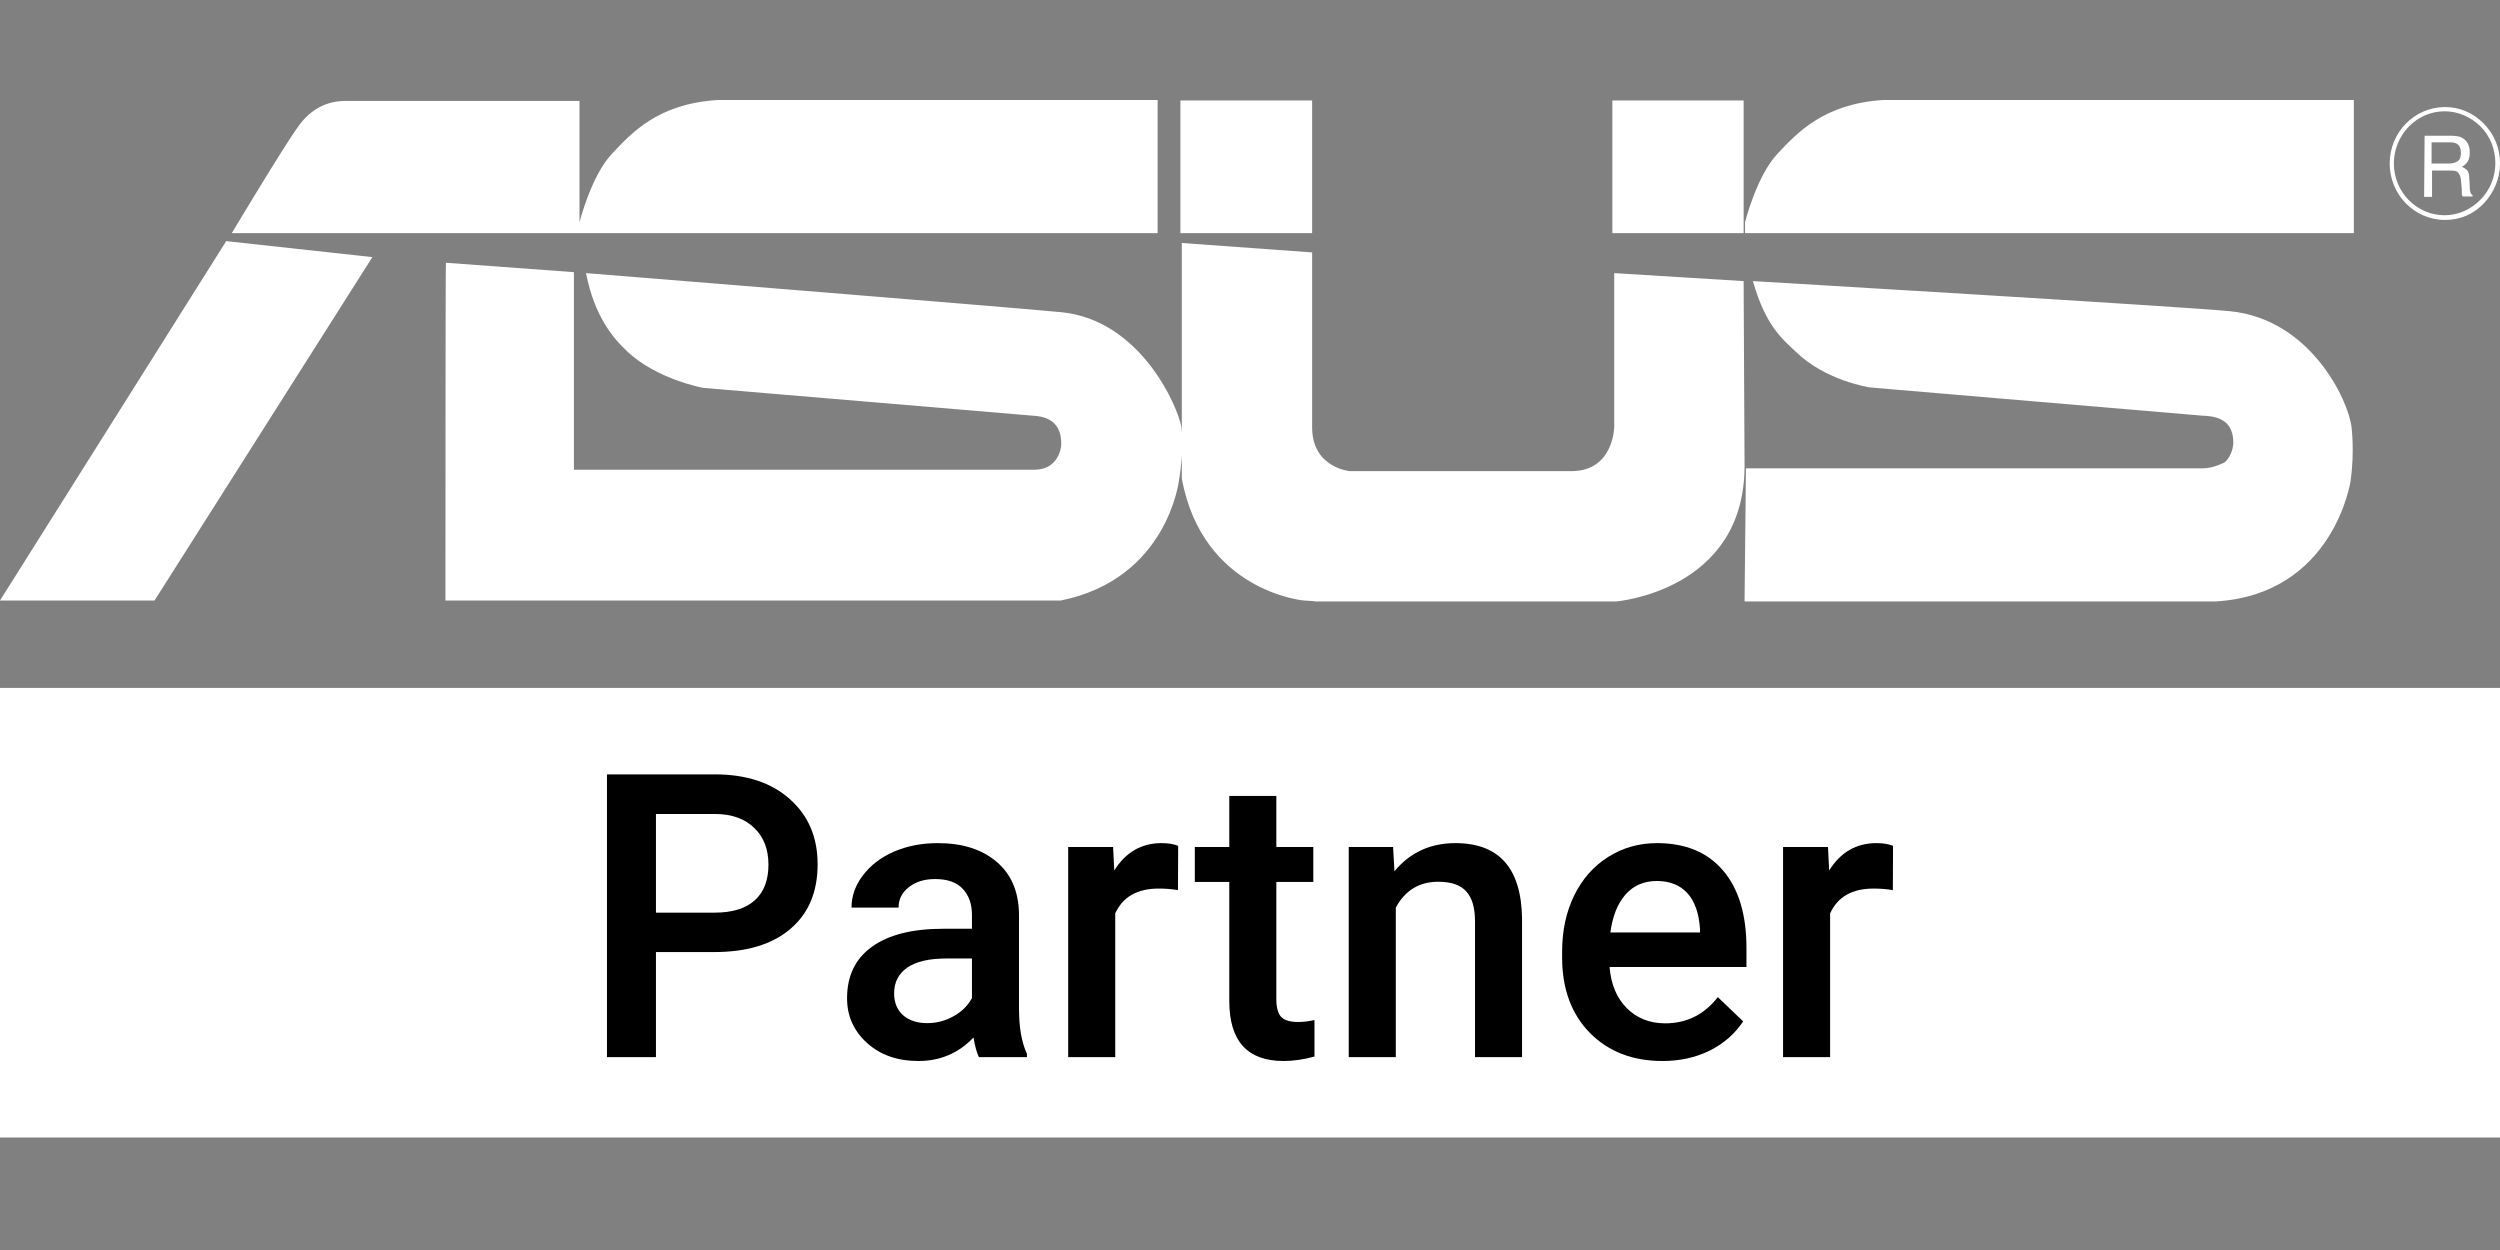 <svg xmlns="http://www.w3.org/2000/svg" fill="none" viewBox="0 0 200 100" height="100" width="200">
<rect x="0" y="0" width="200" height="100" fill="#808080" stroke="none"/>
<path fill="white" d="M191.51 13.08C191.51 10.785 193.335 8.903 195.569 8.903C196.649 8.903 197.654 9.355 198.436 10.107C199.218 10.898 199.628 11.951 199.628 13.043C199.628 14.134 199.218 15.188 198.436 15.978C197.654 16.768 196.649 17.22 195.569 17.22C193.335 17.22 191.51 15.376 191.51 13.08ZM191.175 13.08C191.175 15.564 193.148 17.596 195.606 17.596C196.798 17.596 197.877 17.145 198.697 16.279C199.516 15.414 200 14.285 200 13.08C200 11.876 199.553 10.747 198.697 9.882C197.84 9.016 196.76 8.564 195.606 8.564C193.148 8.564 191.175 10.597 191.175 13.08ZM193.93 15.752H194.563V13.645H195.978C196.202 13.645 196.388 13.645 196.537 13.72C196.723 13.833 196.835 14.059 196.872 14.36L196.947 15.188C196.947 15.376 196.947 15.489 196.947 15.564C196.984 15.639 196.984 15.677 197.021 15.715H197.803V15.602C197.691 15.564 197.654 15.451 197.617 15.301C197.58 15.226 197.58 15.075 197.58 14.887L197.542 14.247C197.542 13.946 197.468 13.758 197.393 13.645C197.282 13.532 197.133 13.419 196.947 13.344C197.17 13.231 197.319 13.08 197.431 12.892C197.542 12.704 197.58 12.478 197.58 12.177C197.58 11.613 197.356 11.236 196.947 11.011C196.723 10.898 196.425 10.86 196.09 10.86H193.968L193.93 15.752ZM194.526 13.08V11.387H196.016C196.239 11.387 196.425 11.425 196.537 11.5C196.76 11.613 196.872 11.876 196.872 12.215C196.872 12.554 196.798 12.779 196.611 12.892C196.462 13.005 196.239 13.08 195.941 13.08H194.526V13.08ZM18.097 19.29L0 48.041H12.363L29.79 20.569L18.097 19.29ZM92.609 18.65V8H57.419C52.616 8.301 50.531 10.634 48.967 12.29C47.291 14.059 46.36 17.785 46.36 17.785V8.075H27.63C26.215 8.075 24.874 8.677 23.869 10.107C22.826 11.5 18.544 18.65 18.544 18.65H92.609ZM188.308 18.65V8H150.661C145.895 8.301 143.772 10.634 142.208 12.29C140.532 14.059 139.602 17.785 139.602 17.785V18.65H188.308ZM104.971 8.038H94.433V18.65H104.971V8.038ZM139.49 8.038H128.989V18.65H139.49V8.038ZM139.49 22.489L129.138 21.849V34.155C129.138 34.155 129.101 37.692 125.712 37.692H107.987C107.987 37.692 104.971 37.429 104.971 34.193V20.193L94.545 19.44V38.294C96.22 47.326 104.301 48.041 104.301 48.041C104.301 48.041 105.12 48.079 105.269 48.117H129.287C129.287 48.117 139.564 47.289 139.564 37.278L139.49 22.489ZM35.636 48.041H84.863C93.428 46.31 94.321 38.407 94.321 38.407C94.731 36.074 94.507 34.155 94.507 34.155C94.247 32.574 91.268 25.575 84.863 24.972C81.028 24.596 46.881 21.849 46.881 21.849C47.552 25.311 49.078 27.08 50.121 28.058C52.504 30.354 56.265 31.031 56.265 31.031C57.159 31.107 82.592 33.252 82.592 33.252C83.411 33.289 84.938 33.515 84.9 35.547C84.9 35.811 84.677 37.58 82.741 37.58H45.913V21.774L35.673 21.021C35.636 21.021 35.636 48.041 35.636 48.041ZM139.564 48.117H177.248C186.706 47.552 188.047 38.483 188.047 38.483C188.382 36.112 188.121 34.155 188.121 34.155C187.861 32.01 184.845 25.537 178.403 24.897C174.604 24.521 140.235 22.489 140.235 22.489C141.24 26.064 142.618 27.155 143.66 28.134C146.044 30.467 149.581 30.994 149.581 30.994C150.475 31.069 176.168 33.252 176.168 33.252C176.988 33.289 178.663 33.365 178.663 35.397C178.663 35.999 178.365 36.639 177.993 36.977C177.993 36.977 177.099 37.467 176.243 37.467H139.676L139.564 48.117Z"></path>
<rect fill="white" height="35.967" width="200" y="55.033"></rect>
<path fill="black" d="M52.476 76.165V84.57H48.557V61.95H57.185C59.705 61.95 61.703 62.608 63.18 63.923C64.667 65.238 65.41 66.978 65.41 69.143C65.41 71.359 64.682 73.084 63.226 74.316C61.78 75.549 59.751 76.165 57.138 76.165H52.476ZM52.476 73.011H57.185C58.579 73.011 59.643 72.685 60.376 72.032C61.109 71.37 61.476 70.417 61.476 69.174C61.476 67.952 61.104 66.978 60.36 66.253C59.617 65.518 58.594 65.14 57.293 65.119H52.476V73.011Z"></path>
<path fill="black" d="M78.314 84.57C78.148 84.249 78.004 83.726 77.88 83.001C76.682 84.254 75.216 84.88 73.481 84.88C71.797 84.88 70.424 84.399 69.36 83.436C68.297 82.472 67.765 81.281 67.765 79.862C67.765 78.071 68.426 76.698 69.748 75.746C71.08 74.782 72.98 74.301 75.448 74.301H77.756V73.198C77.756 72.328 77.513 71.634 77.028 71.116C76.543 70.588 75.804 70.324 74.813 70.324C73.956 70.324 73.254 70.541 72.706 70.976C72.159 71.401 71.885 71.945 71.885 72.607H68.121C68.121 71.686 68.426 70.826 69.035 70.028C69.644 69.221 70.47 68.589 71.513 68.133C72.567 67.677 73.739 67.45 75.03 67.45C76.992 67.45 78.556 67.947 79.723 68.941C80.89 69.925 81.489 71.313 81.52 73.105V80.686C81.52 82.198 81.732 83.404 82.155 84.306V84.57H78.314ZM74.178 81.851C74.921 81.851 75.618 81.67 76.269 81.307C76.93 80.945 77.425 80.458 77.756 79.847V76.678H75.727C74.333 76.678 73.284 76.921 72.582 77.408C71.88 77.895 71.529 78.583 71.529 79.474C71.529 80.199 71.766 80.779 72.241 81.214C72.727 81.639 73.372 81.851 74.178 81.851Z"></path>
<path fill="black" d="M94.238 71.209C93.742 71.126 93.231 71.085 92.704 71.085C90.98 71.085 89.818 71.748 89.219 73.073V84.57H85.455V67.76H89.048L89.141 69.64C90.05 68.18 91.31 67.45 92.921 67.45C93.458 67.45 93.902 67.522 94.253 67.667L94.238 71.209Z"></path>
<path fill="black" d="M102.107 63.675V67.76H105.065V70.557H102.107V79.94C102.107 80.582 102.231 81.048 102.478 81.338C102.737 81.618 103.191 81.758 103.842 81.758C104.275 81.758 104.714 81.706 105.158 81.602V84.523C104.301 84.761 103.475 84.88 102.68 84.88C99.788 84.88 98.343 83.28 98.343 80.08V70.557H95.585V67.76H98.343V63.675H102.107Z"></path>
<path fill="black" d="M111.447 67.76L111.556 69.702C112.795 68.201 114.422 67.45 116.435 67.45C119.926 67.45 121.702 69.454 121.764 73.462V84.57H118V73.679C118 72.612 117.767 71.825 117.303 71.318C116.848 70.8 116.1 70.541 115.057 70.541C113.539 70.541 112.408 71.23 111.664 72.607V84.57H107.9V67.76H111.447Z"></path>
<path fill="black" d="M132.994 84.88C130.609 84.88 128.673 84.129 127.186 82.628C125.709 81.116 124.97 79.106 124.97 76.6V76.134C124.97 74.456 125.291 72.96 125.931 71.644C126.581 70.319 127.49 69.288 128.657 68.553C129.824 67.817 131.125 67.45 132.561 67.45C134.843 67.45 136.604 68.18 137.843 69.64C139.092 71.1 139.717 73.167 139.717 75.839V77.361H128.766C128.879 78.749 129.339 79.847 130.144 80.655C130.96 81.463 131.982 81.867 133.211 81.867C134.936 81.867 136.34 81.167 137.425 79.769L139.454 81.711C138.783 82.716 137.884 83.498 136.759 84.057C135.643 84.606 134.389 84.88 132.994 84.88ZM132.545 70.479C131.512 70.479 130.676 70.841 130.036 71.567C129.406 72.291 129.003 73.301 128.828 74.596H136V74.316C135.917 73.053 135.581 72.1 134.993 71.458C134.404 70.805 133.588 70.479 132.545 70.479Z"></path>
<path fill="black" d="M151.428 71.209C150.932 71.126 150.421 71.085 149.894 71.085C148.17 71.085 147.008 71.748 146.409 73.073V84.57H142.645V67.76H146.239L146.332 69.64C147.24 68.18 148.5 67.45 150.111 67.45C150.648 67.45 151.092 67.522 151.443 67.667L151.428 71.209Z"></path>
</svg>
